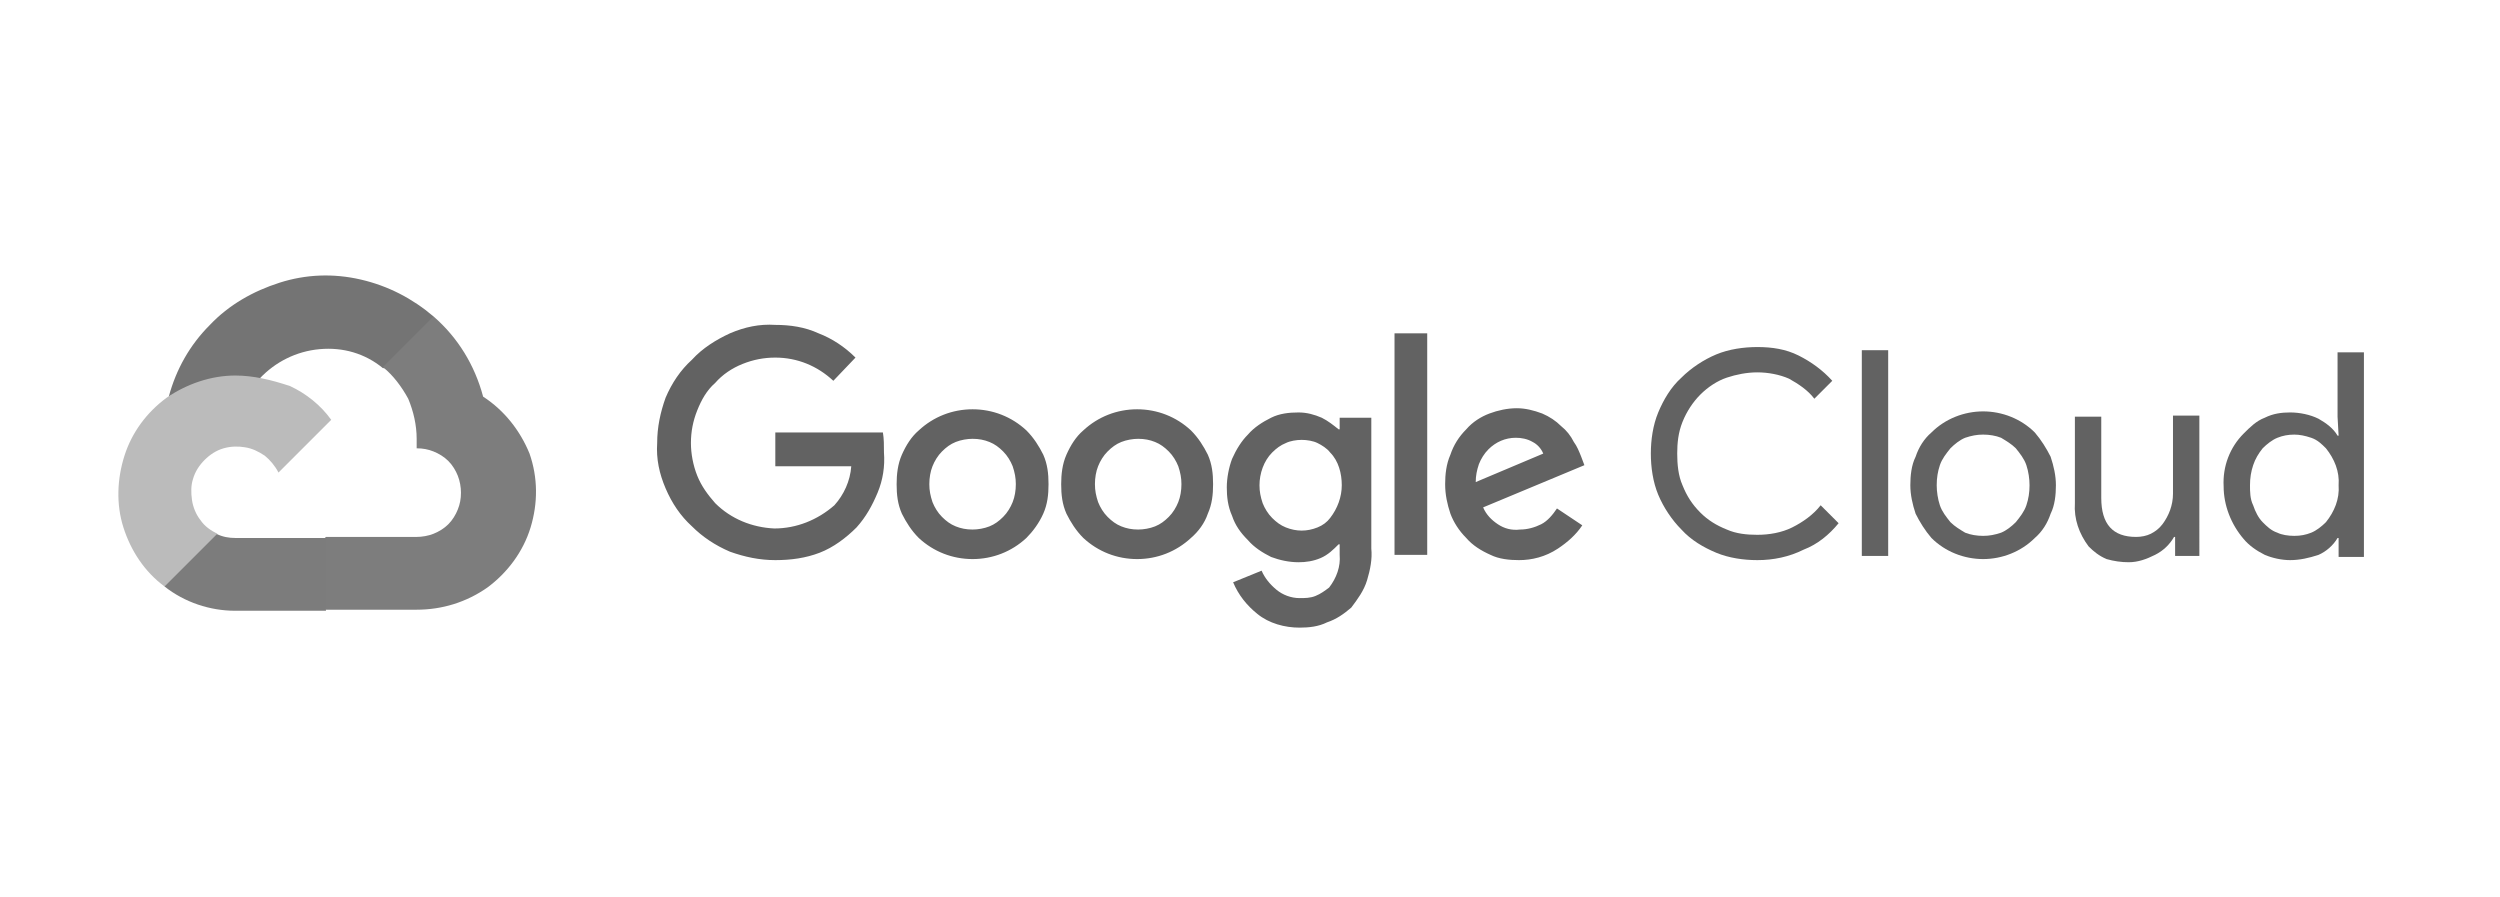 <?xml version="1.0" encoding="UTF-8"?> <svg xmlns="http://www.w3.org/2000/svg" xmlns:xlink="http://www.w3.org/1999/xlink" version="1.1" id="Warstwa_1" x="0px" y="0px" viewBox="0 0 237 85" style="enable-background:new 0 0 237 85;" xml:space="preserve"> <style type="text/css"> .st0{clip-path:url(#SVGID_00000029732600579750426230000011318122378712808363_);} .st1{fill:#747474;} .st2{fill:#7D7D7D;} .st3{fill:#7C7C7C;} .st4{fill:#BBBBBB;} .st5{fill:#626262;} </style> <g> <defs> <rect id="SVGID_1_" x="10" y="26" width="217.8" height="33.7"></rect> </defs> <clipPath id="SVGID_00000129889410099589641270000012588238959077774479_"> <use xlink:href="#SVGID_1_" style="overflow:visible;"></use> </clipPath> <g style="clip-path:url(#SVGID_00000129889410099589641270000012588238959077774479_);"> <path class="st1" d="M36.3,34.9h1.2l3.4-3.4l0.2-1.5c-2-1.7-4.3-2.9-6.9-3.5c-2.6-0.6-5.2-0.5-7.7,0.3c-2.5,0.8-4.8,2.1-6.6,4 C18,32.7,16.7,35,16,37.6c0.4-0.2,0.8-0.2,1.2-0.1l6.9-1.1c0,0,0.3-0.6,0.5-0.5c1.5-1.6,3.5-2.6,5.7-2.8 C32.5,32.9,34.6,33.5,36.3,34.9L36.3,34.9z"></path> <path class="st2" d="M45.8,37.6C45,34.6,43.4,32,41.1,30l-4.8,4.8c1,0.8,1.8,1.9,2.4,3c0.5,1.2,0.8,2.5,0.8,3.8v0.9 c0.6,0,1.1,0.1,1.6,0.3c0.5,0.2,1,0.5,1.4,0.9c0.4,0.4,0.7,0.9,0.9,1.4c0.2,0.5,0.3,1.1,0.3,1.6c0,0.6-0.1,1.1-0.3,1.6 c-0.2,0.5-0.5,1-0.9,1.4c-0.4,0.4-0.9,0.7-1.4,0.9c-0.5,0.2-1.1,0.3-1.6,0.3h-8.6l-0.9,0.9v5.1l0.9,0.9h8.6c2.4,0,4.7-0.7,6.7-2.1 c1.9-1.4,3.4-3.4,4.1-5.7c0.7-2.3,0.7-4.7-0.1-7C49.3,40.8,47.8,38.9,45.8,37.6z"></path> <path class="st3" d="M22.3,57.9h8.6V51h-8.6c-0.6,0-1.2-0.1-1.8-0.4L19.4,51l-3.5,3.4l-0.3,1.2C17.5,57.1,19.9,57.9,22.3,57.9z"></path> <path class="st4" d="M22.3,35.6c-2.3,0-4.6,0.8-6.5,2.1c-1.9,1.4-3.3,3.3-4,5.5s-0.8,4.6-0.1,6.8c0.7,2.2,2,4.2,3.9,5.6l5-5 c-0.6-0.3-1.2-0.7-1.6-1.3c-0.4-0.5-0.7-1.2-0.8-1.9c-0.1-0.7-0.1-1.4,0.1-2c0.2-0.7,0.6-1.3,1.1-1.8c0.5-0.5,1.1-0.9,1.8-1.1 c0.7-0.2,1.4-0.2,2-0.1c0.7,0.1,1.3,0.4,1.9,0.8c0.5,0.4,1,1,1.3,1.6l5-5c-1-1.4-2.4-2.5-3.9-3.2C25.7,36,24,35.6,22.3,35.6z"></path> <path class="st5" d="M73.5,53.1c-1.5,0-2.9-0.3-4.3-0.8c-1.4-0.6-2.6-1.4-3.6-2.4c-1.1-1-1.9-2.2-2.5-3.6 c-0.6-1.4-0.9-2.8-0.8-4.3c0-1.5,0.3-2.9,0.8-4.3c0.6-1.4,1.4-2.6,2.5-3.6c1-1.1,2.3-1.9,3.6-2.5c1.4-0.6,2.8-0.9,4.3-0.8 c1.4,0,2.8,0.2,4.1,0.8c1.3,0.5,2.5,1.3,3.5,2.3L79,36.1c-1.5-1.4-3.4-2.2-5.5-2.2c-1.1,0-2.1,0.2-3.1,0.6c-1,0.4-1.9,1-2.6,1.8 c-0.8,0.7-1.3,1.6-1.7,2.6c-0.4,1-0.6,2-0.6,3.1c0,1,0.2,2.1,0.6,3.1c0.4,1,1,1.8,1.7,2.6c1.5,1.5,3.5,2.3,5.6,2.4 c2.1,0,4.1-0.8,5.7-2.2c0.9-1,1.5-2.3,1.6-3.7h-7.2V41h10.2c0.1,0.6,0.1,1.2,0.1,1.9c0.1,1.3-0.1,2.6-0.6,3.8 c-0.5,1.2-1.1,2.3-2,3.3c-1,1-2.2,1.9-3.5,2.4C76.4,52.9,75,53.1,73.5,53.1z M97.3,51c-1.4,1.3-3.2,2-5.1,2c-1.9,0-3.7-0.7-5.1-2 c-0.7-0.7-1.2-1.5-1.6-2.3c-0.4-0.9-0.5-1.8-0.5-2.8c0-0.9,0.1-1.9,0.5-2.8c0.4-0.9,0.9-1.7,1.6-2.3c1.4-1.3,3.2-2,5.1-2 c1.9,0,3.7,0.7,5.1,2c0.7,0.7,1.2,1.5,1.6,2.3c0.4,0.9,0.5,1.8,0.5,2.8c0,1-0.1,1.9-0.5,2.8C98.5,49.6,97.9,50.4,97.3,51L97.3,51z M89.3,49c0.4,0.4,0.8,0.7,1.3,0.9c0.5,0.2,1,0.3,1.6,0.3c0.5,0,1.1-0.1,1.6-0.3c0.5-0.2,0.9-0.5,1.3-0.9c0.4-0.4,0.7-0.9,0.9-1.4 c0.2-0.5,0.3-1.1,0.3-1.7c0-0.6-0.1-1.1-0.3-1.7c-0.2-0.5-0.5-1-0.9-1.4c-0.4-0.4-0.8-0.7-1.3-0.9c-0.5-0.2-1-0.3-1.6-0.3 c-0.5,0-1.1,0.1-1.6,0.3c-0.5,0.2-0.9,0.5-1.3,0.9c-0.4,0.4-0.7,0.9-0.9,1.4c-0.2,0.5-0.3,1.1-0.3,1.7c0,0.6,0.1,1.1,0.3,1.7 C88.6,48.1,88.9,48.6,89.3,49L89.3,49z M112.9,51c-1.4,1.3-3.2,2-5.1,2c-1.9,0-3.7-0.7-5.1-2c-0.7-0.7-1.2-1.5-1.6-2.3 c-0.4-0.9-0.5-1.8-0.5-2.8c0-0.9,0.1-1.9,0.5-2.8c0.4-0.9,0.9-1.7,1.6-2.3c1.4-1.3,3.2-2,5.1-2c1.9,0,3.7,0.7,5.1,2 c0.7,0.7,1.2,1.5,1.6,2.3c0.4,0.9,0.5,1.8,0.5,2.8c0,1-0.1,1.9-0.5,2.8C114.2,49.6,113.6,50.4,112.9,51z M105,49 c0.4,0.4,0.8,0.7,1.3,0.9c0.5,0.2,1,0.3,1.6,0.3c0.5,0,1.1-0.1,1.6-0.3c0.5-0.2,0.9-0.5,1.3-0.9c0.4-0.4,0.7-0.9,0.9-1.4 s0.3-1.1,0.3-1.7c0-0.6-0.1-1.1-0.3-1.7c-0.2-0.5-0.5-1-0.9-1.4c-0.4-0.4-0.8-0.7-1.3-0.9c-0.5-0.2-1-0.3-1.6-0.3 c-0.5,0-1.1,0.1-1.6,0.3c-0.5,0.2-0.9,0.5-1.3,0.9c-0.4,0.4-0.7,0.9-0.9,1.4c-0.2,0.5-0.3,1.1-0.3,1.7c0,0.6,0.1,1.1,0.3,1.7 C104.3,48.1,104.6,48.6,105,49L105,49z M123.2,59.5c-1.4,0-2.9-0.4-4-1.3c-1-0.8-1.8-1.8-2.3-3l2.7-1.1c0.3,0.7,0.8,1.3,1.4,1.8 c0.6,0.5,1.4,0.8,2.2,0.8c0.5,0,1,0,1.5-0.2c0.5-0.2,0.9-0.5,1.3-0.8c0.7-0.9,1.1-2,1-3.1v-1h-0.1c-0.5,0.5-1,1-1.7,1.3 c-0.7,0.3-1.4,0.4-2.1,0.4c-0.9,0-1.8-0.2-2.6-0.5c-0.8-0.4-1.6-0.9-2.2-1.6c-0.7-0.7-1.2-1.4-1.5-2.3c-0.4-0.9-0.5-1.8-0.5-2.7 c0-0.9,0.2-1.9,0.5-2.7c0.4-0.9,0.9-1.7,1.5-2.3c0.6-0.7,1.4-1.2,2.2-1.6c0.8-0.4,1.7-0.5,2.6-0.5c0.8,0,1.5,0.2,2.2,0.5 c0.6,0.3,1.1,0.7,1.6,1.1h0.1v-1.1h3V52c0.1,1-0.1,2-0.4,3c-0.3,1-0.9,1.8-1.5,2.6c-0.7,0.6-1.4,1.1-2.3,1.4 C125,59.4,124.1,59.5,123.2,59.5z M123.4,50.3c0.5,0,1-0.1,1.5-0.3s0.9-0.5,1.2-0.9c0.7-0.9,1.1-2,1.1-3.1c0-1.1-0.3-2.3-1.1-3.1 c-0.3-0.4-0.8-0.7-1.2-0.9s-1-0.3-1.5-0.3c-0.5,0-1.1,0.1-1.5,0.3c-0.5,0.2-0.9,0.5-1.3,0.9c-0.8,0.8-1.2,2-1.2,3.1 c0,0.6,0.1,1.1,0.3,1.7c0.2,0.5,0.5,1,0.9,1.4c0.4,0.4,0.8,0.7,1.3,0.9C122.4,50.2,122.9,50.3,123.4,50.3z M135.3,31.6v21h-3.1 v-21H135.3z M144,53.1c-0.9,0-1.9-0.1-2.7-0.5c-0.9-0.4-1.7-0.9-2.3-1.6c-0.7-0.7-1.2-1.5-1.5-2.3c-0.3-0.9-0.5-1.8-0.5-2.8 c0-0.9,0.1-1.9,0.5-2.8c0.3-0.9,0.8-1.7,1.5-2.4c0.6-0.7,1.4-1.2,2.2-1.5c0.8-0.3,1.7-0.5,2.6-0.5c0.8,0,1.6,0.2,2.4,0.5 c0.7,0.3,1.3,0.7,1.8,1.2c0.5,0.4,0.9,0.9,1.2,1.5c0.3,0.4,0.5,0.9,0.7,1.4l0.3,0.8l-9.6,4c0.3,0.7,0.8,1.2,1.4,1.6 c0.6,0.4,1.3,0.6,2.1,0.5c0.7,0,1.4-0.2,2-0.5c0.6-0.3,1.1-0.9,1.5-1.5l2.4,1.6c-0.6,0.9-1.4,1.6-2.3,2.2 C146.5,52.8,145.2,53.1,144,53.1z M139.9,45.7l6.4-2.7c-0.2-0.5-0.6-0.9-1-1.1c-0.5-0.3-1.1-0.4-1.6-0.4c-1,0-1.9,0.4-2.6,1.1 c-0.4,0.4-0.7,0.9-0.9,1.4C140,44.6,139.9,45.1,139.9,45.7z"></path> <path class="st5" d="M166.6,53.1c-1.3,0-2.7-0.2-3.9-0.7c-1.2-0.5-2.4-1.2-3.3-2.2c-0.9-0.9-1.7-2.1-2.2-3.3s-0.7-2.6-0.7-3.9 c0-1.3,0.2-2.7,0.7-3.9c0.5-1.2,1.2-2.4,2.2-3.3c0.9-0.9,2.1-1.7,3.3-2.2c1.2-0.5,2.6-0.7,3.9-0.7c1.4,0,2.7,0.2,3.9,0.8 c1.2,0.6,2.3,1.4,3.2,2.4l-1.7,1.7c-0.6-0.8-1.5-1.4-2.4-1.9c-0.9-0.4-2-0.6-3-0.6c-1,0-2,0.2-2.9,0.5s-1.8,0.9-2.5,1.6 c-0.7,0.7-1.3,1.6-1.7,2.6c-0.4,1-0.5,2-0.5,3c0,1,0.1,2.1,0.5,3c0.4,1,0.9,1.8,1.7,2.6c0.7,0.7,1.5,1.2,2.5,1.6 c0.9,0.4,1.9,0.5,2.9,0.5c1.1,0,2.3-0.2,3.3-0.7c1-0.5,2-1.2,2.7-2.1l1.7,1.7c-0.9,1.1-2,2-3.3,2.5 C169.6,52.8,168.1,53.1,166.6,53.1z"></path> <path class="st5" d="M179,52.7h-2.5V33.2h2.5V52.7z"></path> <path class="st5" d="M183.1,41c1.3-1.3,3.1-2,4.9-2c1.8,0,3.6,0.7,4.9,2c0.6,0.7,1.1,1.5,1.5,2.3c0.3,0.9,0.5,1.8,0.5,2.7 c0,0.9-0.1,1.9-0.5,2.7c-0.3,0.9-0.8,1.7-1.5,2.3c-1.3,1.3-3.1,2-4.9,2c-1.8,0-3.6-0.7-4.9-2c-0.6-0.7-1.1-1.5-1.5-2.3 c-0.3-0.9-0.5-1.8-0.5-2.7c0-0.9,0.1-1.9,0.5-2.7C181.9,42.4,182.4,41.6,183.1,41z M184.9,49.5c0.4,0.4,0.9,0.7,1.4,1 c0.5,0.2,1.1,0.3,1.7,0.3s1.1-0.1,1.7-0.3c0.5-0.2,1-0.6,1.4-1c0.4-0.5,0.8-1,1-1.6c0.2-0.6,0.3-1.2,0.3-1.9 c0-0.6-0.1-1.3-0.3-1.9c-0.2-0.6-0.6-1.1-1-1.6c-0.4-0.4-0.9-0.7-1.4-1c-0.5-0.2-1.1-0.3-1.7-0.3s-1.1,0.1-1.7,0.3 c-0.5,0.2-1,0.6-1.4,1c-0.4,0.5-0.8,1-1,1.6c-0.2,0.6-0.3,1.2-0.3,1.9c0,0.6,0.1,1.3,0.3,1.9C184.1,48.5,184.5,49,184.9,49.5 L184.9,49.5z"></path> <path class="st5" d="M208.6,52.7h-2.4v-1.8h-0.1c-0.4,0.7-1,1.3-1.8,1.7c-0.8,0.4-1.6,0.7-2.5,0.7c-0.7,0-1.4-0.1-2.1-0.3 c-0.7-0.3-1.2-0.7-1.7-1.2c-0.9-1.2-1.4-2.6-1.3-4.1v-8.2h2.5v7.7c0,2.5,1.1,3.7,3.3,3.7c0.5,0,1-0.1,1.4-0.3 c0.4-0.2,0.8-0.5,1.1-0.9c0.6-0.8,1-1.8,1-2.9v-7.4h2.5V52.7z"></path> <path class="st5" d="M217.1,53.1c-0.8,0-1.7-0.2-2.4-0.5c-0.8-0.4-1.5-0.9-2-1.5c-1.2-1.4-1.9-3.2-1.9-5c-0.1-1.9,0.6-3.7,1.9-5 c0.6-0.6,1.2-1.2,2-1.5c0.8-0.4,1.6-0.5,2.4-0.5c0.9,0,1.9,0.2,2.7,0.6c0.7,0.4,1.4,0.9,1.8,1.6h0.1l-0.1-1.8v-6.1h2.5v19.4h-2.4 v-1.8h-0.1c-0.4,0.7-1.1,1.3-1.8,1.6C218.9,52.9,218,53.1,217.1,53.1z M217.5,50.8c0.6,0,1.1-0.1,1.6-0.3c0.5-0.2,1-0.6,1.4-1 c0.8-1,1.3-2.2,1.2-3.5c0.1-1.3-0.4-2.5-1.2-3.5c-0.4-0.4-0.8-0.8-1.4-1s-1.1-0.3-1.6-0.3c-0.6,0-1.1,0.1-1.6,0.3s-1,0.6-1.4,1 c-0.4,0.5-0.7,1-0.9,1.6c-0.2,0.6-0.3,1.2-0.3,1.9c0,0.6,0,1.3,0.3,1.9c0.2,0.6,0.5,1.2,0.9,1.6c0.4,0.4,0.8,0.8,1.4,1 C216.3,50.7,216.9,50.8,217.5,50.8z"></path> </g> </g> </svg> 